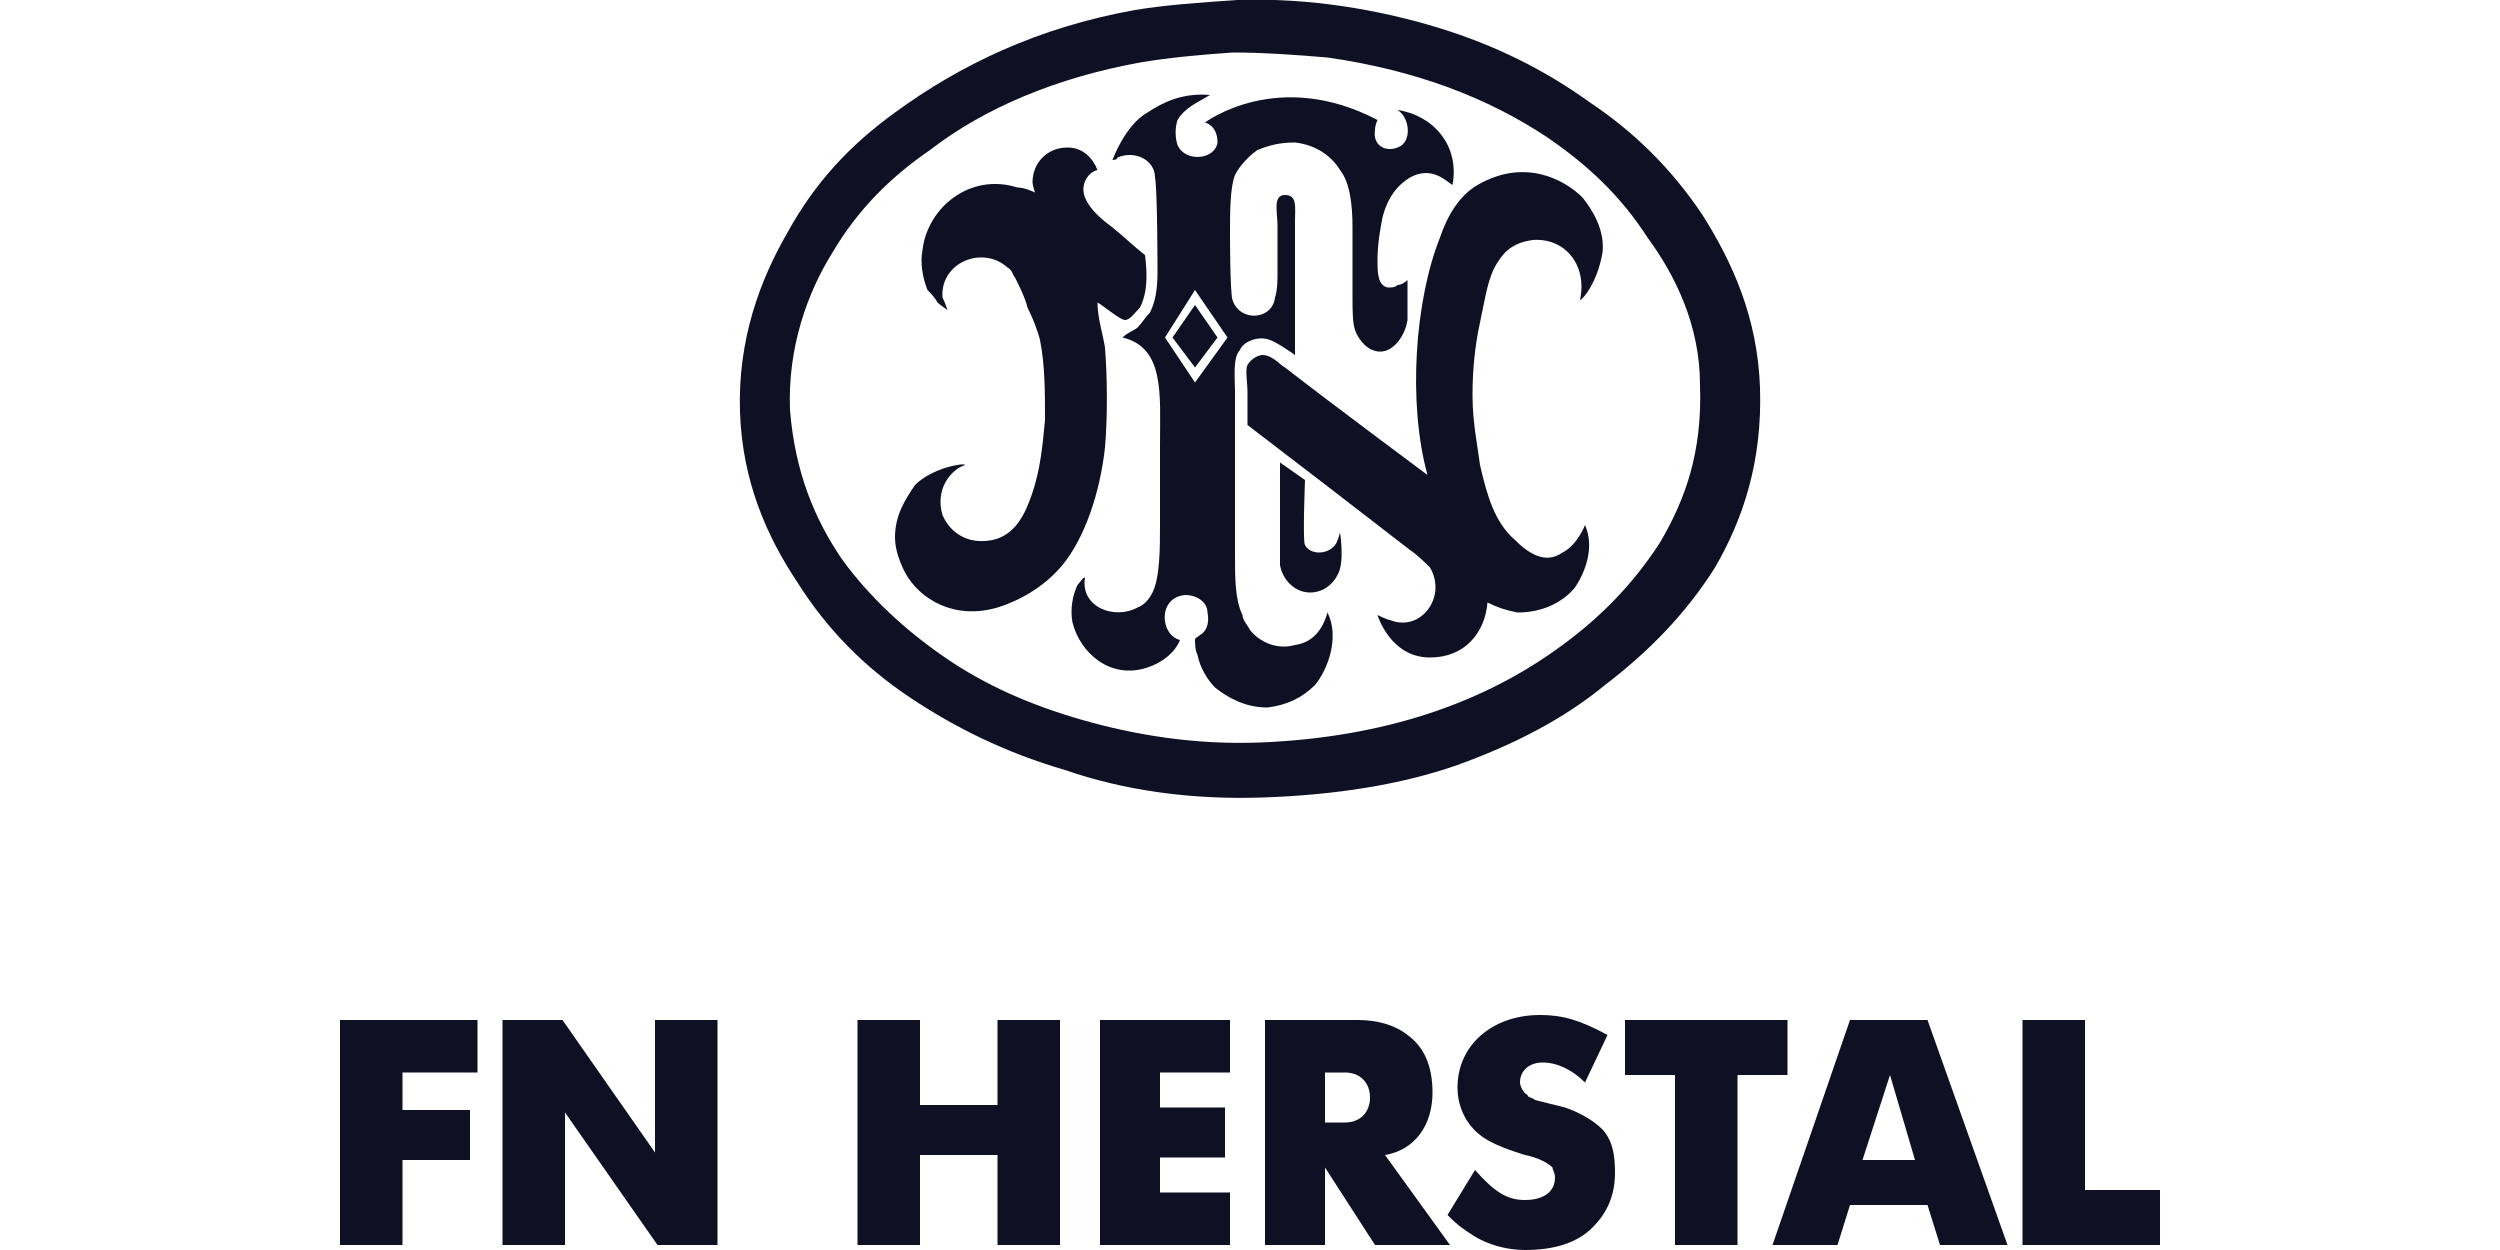 <?xml version="1.0" encoding="UTF-8"?>
<!DOCTYPE svg PUBLIC "-//W3C//DTD SVG 1.1//EN" "http://www.w3.org/Graphics/SVG/1.1/DTD/svg11.dtd">
<!-- Creator: CorelDRAW X8 -->
<svg xmlns="http://www.w3.org/2000/svg" xml:space="preserve" width="1000px" height="500px" version="1.1" style="shape-rendering:geometricPrecision; text-rendering:geometricPrecision; image-rendering:optimizeQuality; fill-rule:evenodd; clip-rule:evenodd"
viewBox="0 0 1000 500"
 xmlns:xlink="http://www.w3.org/1999/xlink">
 <defs>
  <style type="text/css">
   <![CDATA[
    .fil0 {fill:#0F1024}
   ]]>
  </style>
 </defs>
 <g id="Vrstva_x0020_1">
  <g id="_1069429024">
   <g>
    <g>
     <g>
      <path class="fil0" d="M495 0c29,-1 57,4 80,11 23,7 43,17 61,30 18,12 33,27 45,45 12,19 22,41 23,69 1,30 -7,53 -18,72 -12,19 -27,34 -44,47 -17,14 -37,24 -59,32 -23,8 -49,12 -78,13 -29,1 -56,-3 -79,-11 -24,-7 -44,-17 -62,-29 -18,-12 -33,-27 -45,-46 -12,-18 -22,-40 -23,-68 -1,-29 8,-53 19,-72 11,-20 25,-35 43,-48 26,-19 57,-34 96,-41 12,-2 26,-3 41,-4l0 0zm-39 25c-33,6 -62,18 -84,35 -16,11 -29,24 -39,41 -10,16 -18,38 -17,63 2,25 10,44 21,60 11,15 25,28 41,39 16,11 34,19 55,25 21,6 45,10 71,9 50,-2 90,-16 121,-39 15,-11 28,-24 39,-41 10,-17 17,-36 16,-63 0,-24 -10,-44 -21,-59 -11,-17 -24,-29 -40,-40 -24,-16 -53,-27 -88,-32 -12,-1 -25,-2 -38,-2 -14,1 -25,2 -37,4z"/>
     </g>
     <path class="fil0" d="M559 44c14,2 25,14 22,30 -2,-1 -8,-8 -17,-3 -5,3 -9,8 -11,16 -1,5 -2,11 -2,17 0,5 0,10 4,11 2,0 3,0 4,-1 2,0 4,-2 4,-2 0,0 0,11 0,16 -1,7 -7,15 -14,12 -3,-1 -6,-5 -7,-8 -1,-3 -1,-8 -1,-13 0,-9 0,-20 0,-28 0,-9 -1,-18 -5,-23 -3,-5 -9,-10 -18,-11 -6,0 -10,1 -15,3 -3,2 -7,6 -9,10 -2,5 -2,15 -2,24 0,0 0,23 1,26 3,9 16,8 17,-1 1,-3 1,-7 1,-10l0 -19c0,-5 -2,-12 3,-12 5,0 4,5 4,10 0,18 0,54 0,54 0,0 -7,-5 -10,-6 -5,-2 -11,1 -12,4 -3,3 -2,11 -2,17 0,21 0,42 0,65 0,9 0,18 3,24 0,2 2,4 3,6 4,5 11,8 18,6 7,-1 11,-6 13,-13 5,10 0,23 -5,29 -5,5 -11,8 -19,9 -9,0 -16,-4 -21,-8 -3,-3 -6,-8 -7,-13 -1,-2 -1,-5 -1,-6 0,-1 1,-1 2,-2 2,-1 4,-4 3,-9 0,-4 -4,-7 -9,-7 -11,1 -10,16 -2,18 -2,5 -7,9 -13,11 -15,5 -27,-6 -30,-18 -1,-5 0,-11 2,-15 1,-1 2,-3 3,-3 -2,12 12,17 21,12 3,-1 5,-4 6,-6 3,-6 3,-18 3,-27l0 -32c0,-20 2,-39 -15,-43 2,-2 5,-3 6,-4 2,-2 3,-4 5,-6 2,-4 3,-9 3,-16 0,0 0,-33 -1,-38 0,-7 -8,-11 -15,-8 0,1 -2,1 -2,1 0,0 5,-14 14,-19 6,-4 14,-8 25,-7 -5,3 -10,5 -13,10 -1,3 -1,7 0,10 3,7 15,6 16,-1 0,-7 -5,-8 -5,-8 0,0 29,-22 69,-1 0,0 -1,2 -1,4 -1,6 4,9 9,7 6,-2 5,-12 0,-15l0 0zm-93 91l12 18 13 -18 -13 -19 -12 19z"/>
     <path class="fil0" d="M386 186c-6,2 -12,10 -9,20 3,7 10,12 20,10 9,-2 13,-10 16,-19 3,-9 4,-18 5,-29 0,-11 0,-22 -2,-32 -1,-4 -3,-9 -5,-13 -1,-4 -3,-8 -5,-12 -1,-1 -1,-3 -3,-4 -10,-9 -27,-2 -26,12 1,2 2,5 2,5 0,0 -3,-2 -4,-3 -1,-2 -3,-4 -4,-5 -2,-5 -3,-11 -2,-16 2,-17 19,-31 38,-25 3,0 7,2 7,2 0,0 -1,-3 -1,-4 0,-8 6,-14 14,-14 6,0 10,4 12,9 -4,1 -7,6 -5,11 2,5 7,9 11,12 5,4 9,8 13,11 1,8 1,15 -2,21 -2,2 -4,5 -6,5 -2,0 -9,-6 -11,-7 0,6 2,12 3,18 1,13 1,28 0,40 -2,18 -8,36 -17,47 -10,12 -23,16 -26,17 -17,5 -31,-3 -37,-14 -2,-4 -4,-9 -4,-14 0,-9 4,-15 8,-21 7,-7 20,-9 20,-8z"/>
     <path class="fil0" d="M634 210c4,9 0,19 -4,25 -5,6 -13,10 -23,10 -5,-1 -8,-2 -12,-4 -1,12 -9,22 -23,22 -16,0 -21,-17 -21,-17 0,0 4,2 5,2 12,5 23,-9 16,-21 -2,-2 -5,-5 -8,-7 -22,-17 -44,-34 -65,-50l0 -13c0,-4 -1,-9 0,-11 1,-2 4,-4 6,-4 4,0 7,4 9,5 18,14 57,43 57,43 -8,-29 -5,-70 5,-95 3,-9 8,-17 15,-21 19,-11 35,-2 42,5 4,5 9,13 8,22 -2,12 -8,19 -9,19 3,-14 -6,-25 -19,-24 -7,1 -11,4 -14,9 -4,6 -5,15 -7,24 -2,9 -3,19 -3,29 0,11 2,20 3,28 3,13 6,23 14,30 5,5 12,10 19,5 6,-3 9,-11 9,-11z"/>
     <polygon class="fil0" points="478,147 469,135 478,122 487,135 "/>
     <path class="fil0" d="M535 230c-2,4 -6,7 -11,7 -6,0 -11,-5 -12,-11 0,-7 0,-14 0,-20l0 -21 10 7c0,0 -1,25 0,26 2,4 9,4 12,0 1,-1 2,-5 2,-5 0,0 2,12 -1,17z"/>
    </g>
   </g>
   <g id="_1069430336">
    <polygon class="fil0" points="136,408 191,408 191,429 161,429 161,444 188,444 188,464 161,464 161,498 136,498 "/>
    <polygon class="fil0" points="225,408 262,461 262,408 287,408 287,498 263,498 226,445 226,498 201,498 201,408 225,408 "/>
    <polygon class="fil0" points="343,408 368,408 368,442 399,442 399,408 424,408 424,498 399,498 399,462 368,462 368,498 343,498 "/>
    <polygon class="fil0" points="440,408 492,408 492,429 464,429 464,443 490,443 490,463 464,463 464,477 492,477 492,498 440,498 "/>
    <path class="fil0" d="M506 408l37 0c8,0 15,2 20,6 7,5 10,13 10,23 0,13 -7,23 -19,25l26 36 -30 0 -20 -31 0 31 -24 0 0 -90 0 0zm32 41c6,0 10,-4 10,-10 0,-6 -4,-10 -10,-10l-8 0 0 20 8 0z"/>
    <path class="fil0" d="M590 468c8,9 13,12 20,12 7,0 12,-3 12,-9 0,-2 -1,-3 -1,-4 -2,-2 -6,-4 -11,-5 -13,-4 -18,-7 -22,-12 -3,-4 -5,-9 -5,-15 0,-17 14,-29 33,-29 9,0 16,2 27,8l-9 19c-5,-5 -11,-8 -17,-8 -5,0 -9,3 -9,8 0,1 1,4 3,5 0,1 2,1 3,2l12 3c6,2 13,6 16,10 3,4 4,9 4,16 0,9 -3,16 -9,22 -6,6 -15,9 -27,9 -7,0 -15,-2 -21,-6 -3,-2 -5,-3 -10,-8l11 -18z"/>
    <polygon class="fil0" points="695,498 670,498 670,430 650,430 650,408 715,408 715,430 695,430 695,498 "/>
    <path class="fil0" d="M740 408l31 0 32 90 -27 0 -5 -16 -31 0 -5 16 -26 0 31 -90zm26 56l-10 -34 -11 34 21 0z"/>
    <polygon class="fil0" points="809,408 834,408 834,476 864,476 864,498 809,498 809,408 "/>
   </g>
  </g>
 </g>
</svg>
